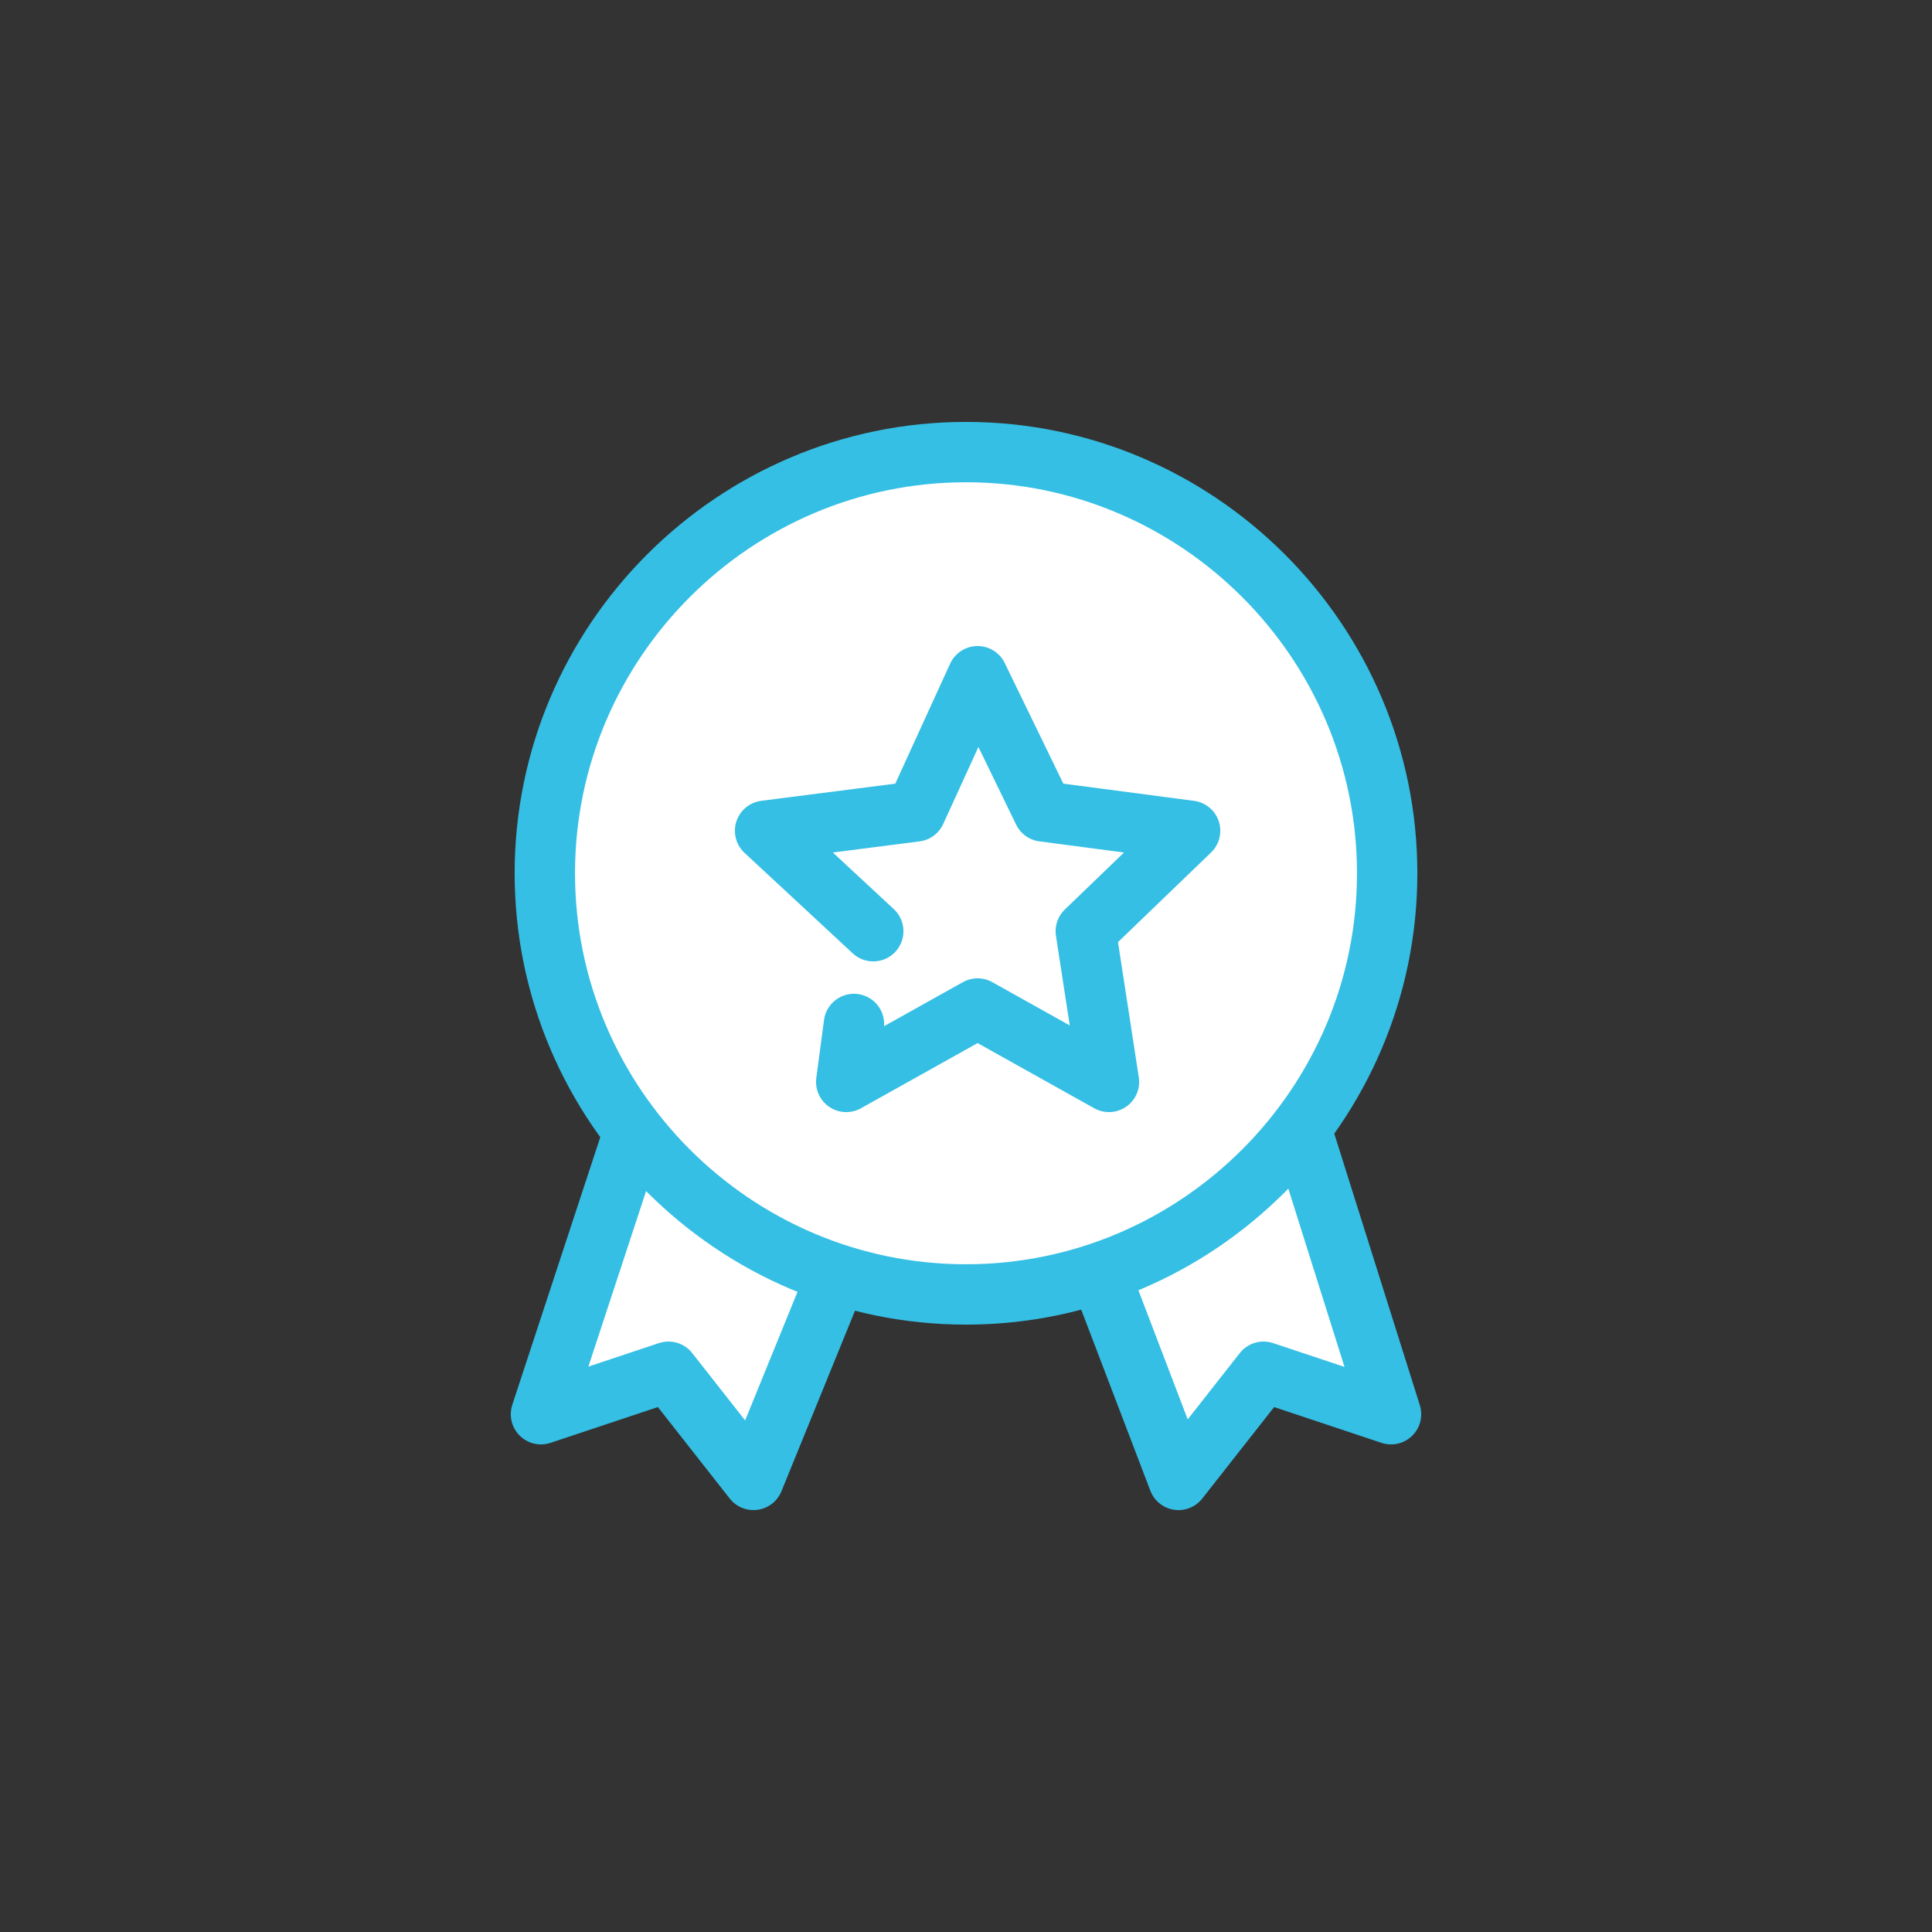 <?xml version="1.0" encoding="utf-8"?>
<!-- Generator: Adobe Illustrator 24.2.1, SVG Export Plug-In . SVG Version: 6.00 Build 0)  -->
<svg version="1.1" id="Capa_1" xmlns="http://www.w3.org/2000/svg" xmlns:xlink="http://www.w3.org/1999/xlink" x="0px" y="0px" width="44px" height="44px"
	 viewBox="0 0 50 50" style="enable-background:new 0 0 50 50;" xml:space="preserve">
<rect x="0" y="0" width="50" height="50" fill="#333333" stroke="none"/>
<style type="text/css">
	.st0{fill:#FFFFFF;stroke:#35BFE4;stroke-width:1.562;stroke-linecap:round;stroke-linejoin:round;stroke-miterlimit:10;}
	.st1{fill:#FFFFFF;}
	.st2{fill:none;stroke:#35BFE4;stroke-width:1.562;stroke-linecap:round;stroke-linejoin:round;stroke-miterlimit:10;}
</style>
<g>
	<g>
		<g>
			<polyline class="st0" points="21.7,32.9 19.5,38.3 17.3,35.5 14,36.6 16.4,29.3 			"/>
			<polyline class="st0" points="28.4,32.8 30.5,38.3 32.7,35.5 36,36.6 33.7,29.3 			"/>
		</g>
		<path class="st0" d="M35.9,22.6c0,6-4.9,10.9-10.9,10.9s-10.9-4.9-10.9-10.9S19,11.7,25,11.7C31,11.7,35.9,16.6,35.9,22.6z"/>
		<g>
			<polyline class="st1" points="22.6,24.1 22.6,24.1 19.8,21.5 23.7,21 25.3,17.5 27,21 30.8,21.5 28.1,24.1 28.7,28 25.3,26.1 
				21.9,28 22.1,26.5 			"/>
			<polyline class="st2" points="22.6,24.1 22.6,24.1 19.8,21.5 23.7,21 25.3,17.5 27,21 30.8,21.5 28.1,24.1 28.7,28 25.3,26.1 
				21.9,28 22.1,26.5 			"/>
		</g>
	</g>
</g>
</svg>
